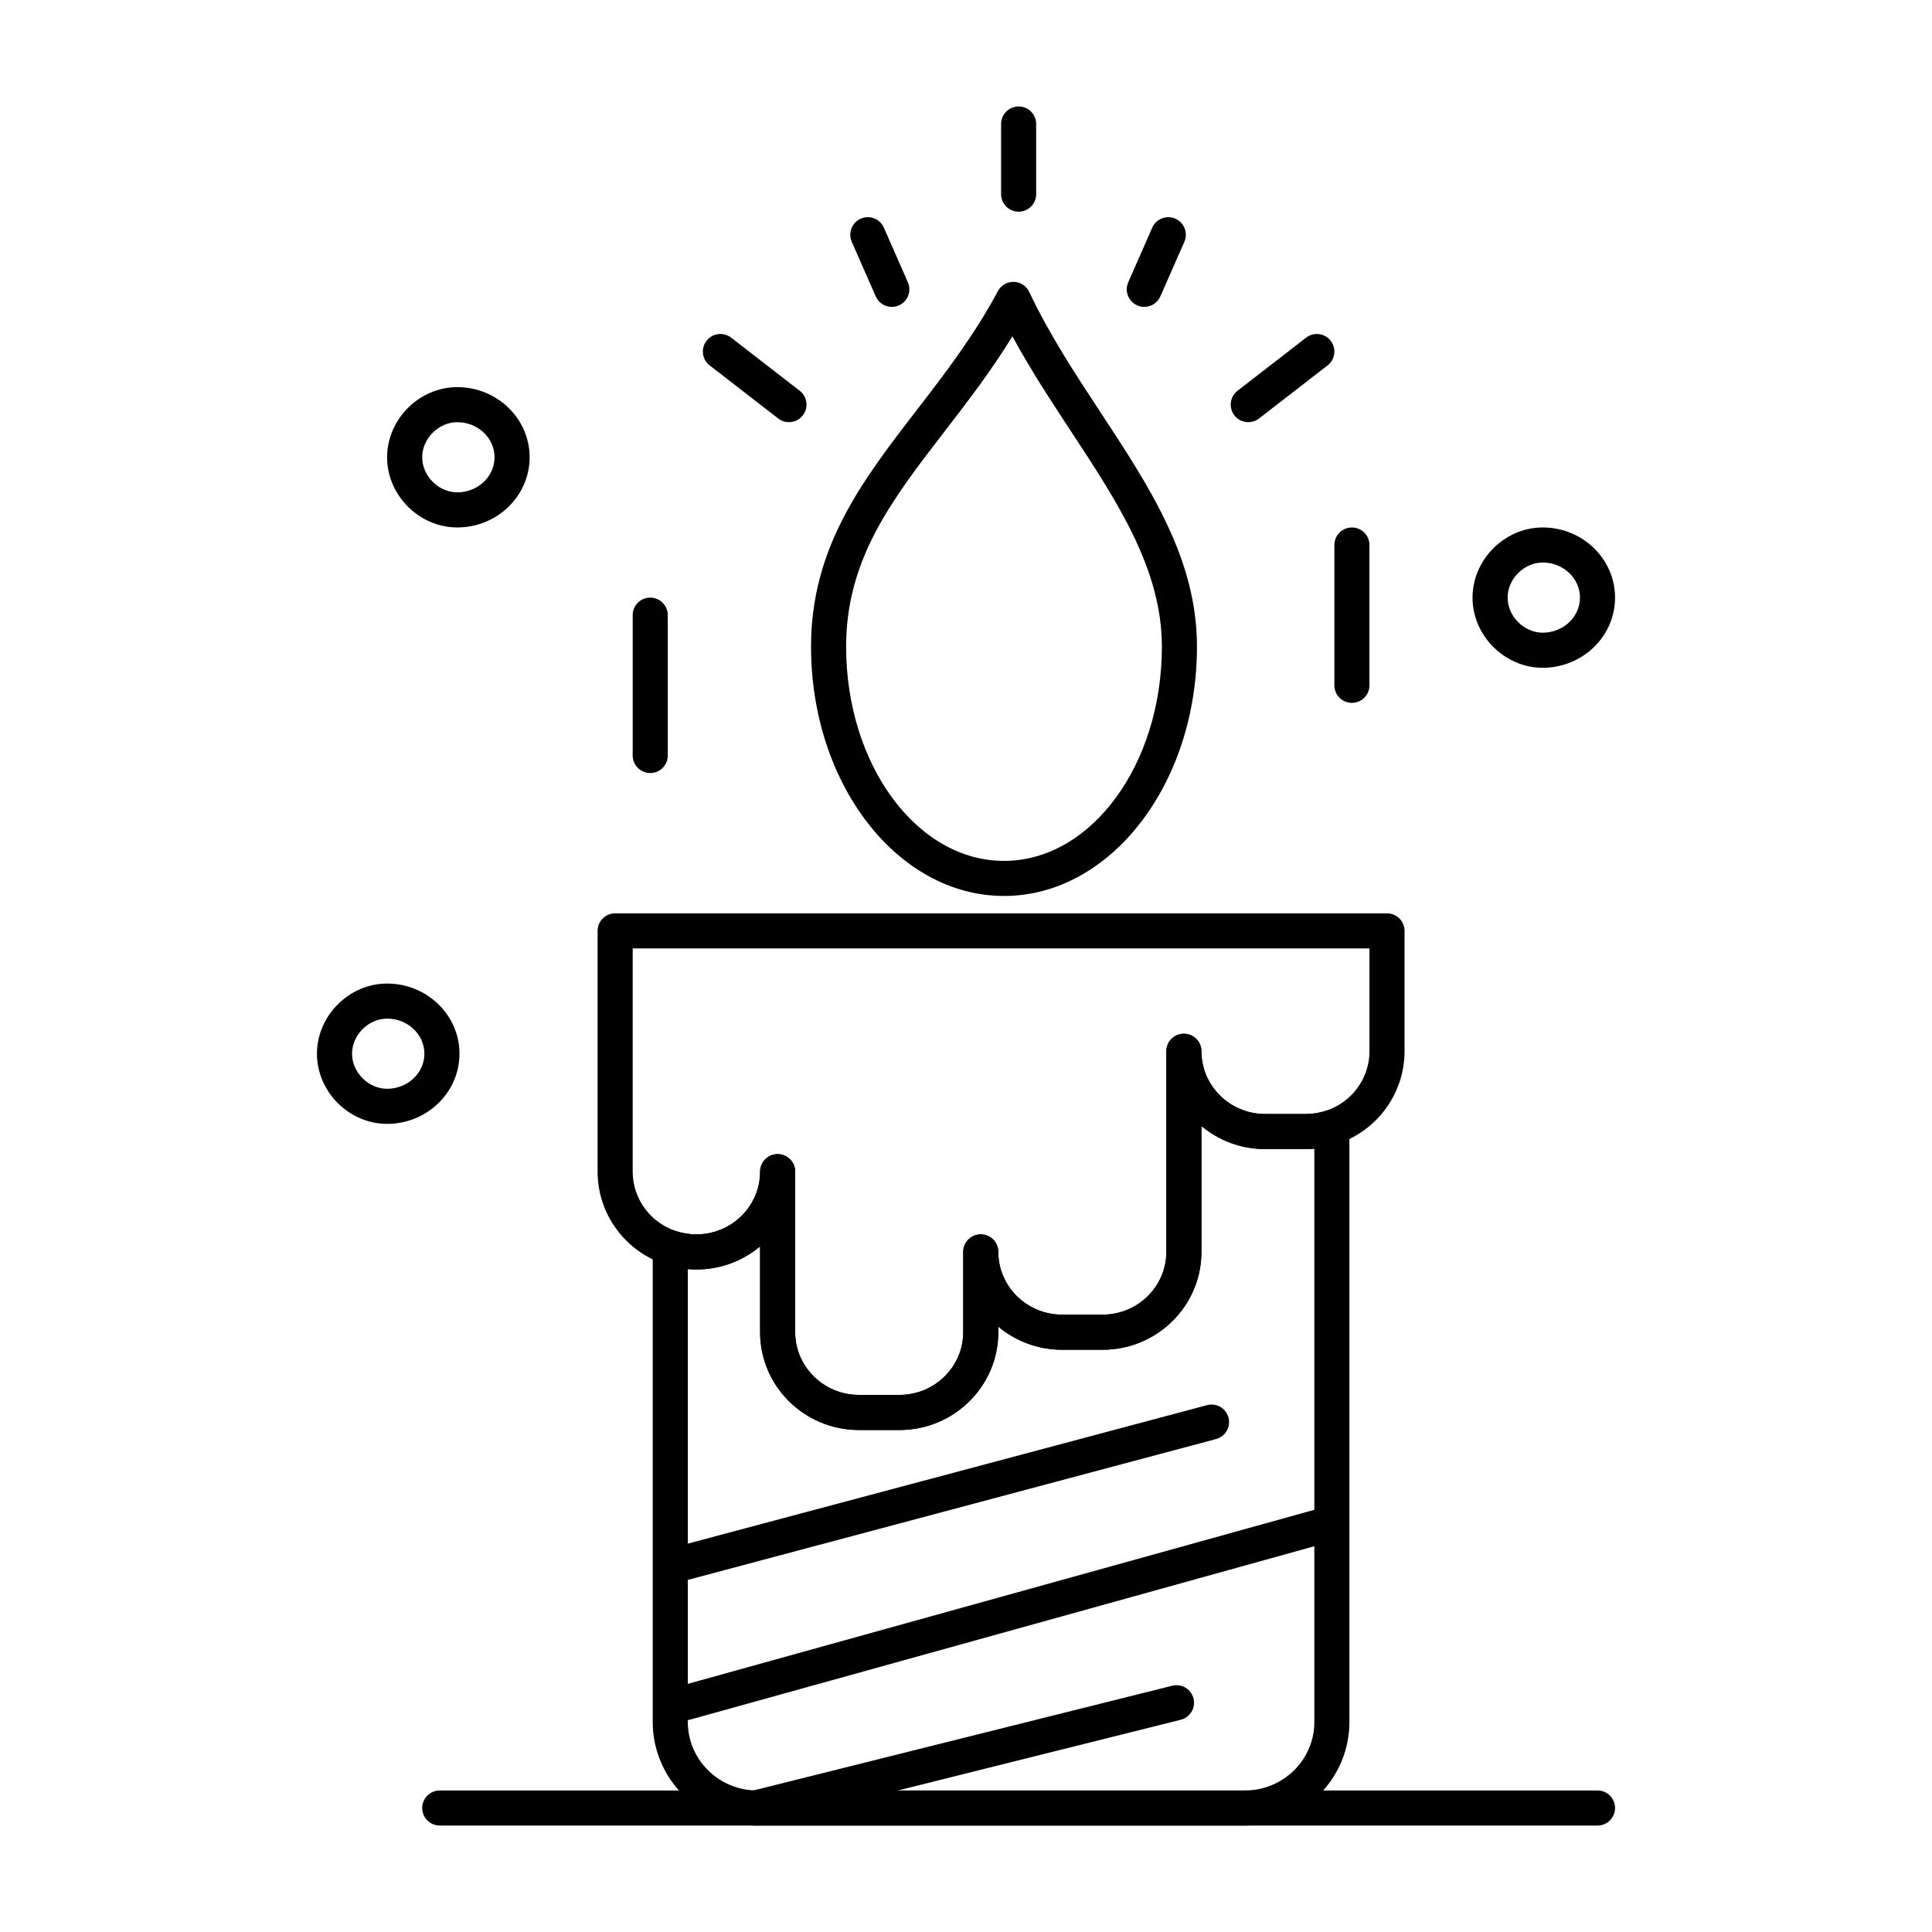 <?xml version="1.0" encoding="UTF-8"?>
<!-- Uploaded to: SVG Repo, www.svgrepo.com, Generator: SVG Repo Mixer Tools -->
<svg fill="#000000" width="800px" height="800px" version="1.1" viewBox="144 144 512 512" xmlns="http://www.w3.org/2000/svg">
 <g>
  <path d="m413.95 200.1c-2.566 0-4.648-2.082-4.648-4.648v-18.594c0-2.566 2.082-4.648 4.648-4.648 2.566 0 4.648 2.082 4.648 4.648v18.594c0 2.566-2.082 4.648-4.648 4.648z"/>
  <path d="m474.81 255.88c-1.391 0-2.766-0.617-3.68-1.801-1.574-2.031-1.203-4.949 0.828-6.523l18.168-14.07c2.031-1.574 4.949-1.203 6.523 0.828 1.57 2.031 1.203 4.949-0.828 6.523l-18.168 14.074c-0.848 0.652-1.852 0.969-2.844 0.969z"/>
  <path d="m353.08 255.88c-0.996 0-1.996-0.316-2.844-0.973l-18.168-14.074c-2.031-1.574-2.398-4.492-0.828-6.523 1.57-2.031 4.492-2.402 6.523-0.828l18.168 14.07c2.031 1.574 2.402 4.492 0.828 6.523-0.918 1.188-2.289 1.805-3.68 1.805z"/>
  <path d="m447.25 225.33c-0.625 0-1.258-0.125-1.867-0.395-2.352-1.031-3.418-3.773-2.387-6.125l6.359-14.473c1.031-2.352 3.777-3.418 6.125-2.387 2.352 1.031 3.418 3.777 2.387 6.125l-6.359 14.473c-0.766 1.742-2.469 2.781-4.258 2.781z"/>
  <path d="m380.34 225.33c-1.789 0-3.492-1.039-4.258-2.781l-6.359-14.473c-1.031-2.352 0.035-5.094 2.387-6.125 2.352-1.035 5.094 0.035 6.125 2.387l6.359 14.473c1.031 2.352-0.035 5.094-2.387 6.125-0.609 0.27-1.242 0.395-1.867 0.395z"/>
  <path d="m410.07 381.44c-28.199 0-51.137-29.637-51.137-66.062 0-26.359 13.613-44.023 28.031-62.727 7.461-9.68 15.176-19.691 21.484-31.496 0.828-1.551 2.465-2.5 4.215-2.457 1.758 0.043 3.34 1.074 4.09 2.664 5.312 11.25 12.195 21.719 18.855 31.848 13.164 20.027 25.602 38.941 25.602 62.168-0.004 36.426-22.941 66.062-51.141 66.062zm2.227-148.32c-5.644 9.215-11.891 17.316-17.969 25.207-14.004 18.168-26.098 33.859-26.098 57.051 0 31.301 18.77 56.766 41.84 56.766 23.07 0 41.84-25.465 41.84-56.766 0-20.445-11.695-38.23-24.074-57.062-5.309-8.07-10.754-16.355-15.539-25.195z"/>
  <path d="m473.89 627.79h-129.19c-15.285 0-27.719-12.309-27.719-27.438v-125.71c0-1.496 0.719-2.898 1.934-3.773 1.215-0.875 2.773-1.109 4.191-0.633 1.758 0.59 3.59 0.887 5.445 0.887 9.309 0 16.883-7.453 16.883-16.621 0-2.566 2.082-4.648 4.648-4.648 2.566 0 4.648 2.082 4.648 4.648v42.539c0 9.164 7.574 16.621 16.883 16.621h10.766c9.309 0 16.883-7.457 16.883-16.621v-21.27c0-2.566 2.082-4.648 4.648-4.648 2.566 0 4.648 2.082 4.648 4.648 0 9.164 7.574 16.621 16.883 16.621h10.766c9.309 0 16.883-7.457 16.883-16.621v-53.172c0-2.566 2.082-4.648 4.648-4.648 2.566 0 4.648 2.082 4.648 4.648 0 9.164 7.574 16.621 16.883 16.621h10.766c1.855 0 3.684-0.301 5.445-0.887 1.414-0.477 2.977-0.238 4.191 0.633 1.215 0.875 1.934 2.277 1.934 3.773v157.61c0 15.125-12.434 27.438-27.719 27.438zm-147.61-147.46v120.03c0 10 8.262 18.141 18.422 18.141h129.19c10.156 0 18.422-8.137 18.422-18.141v-151.93c-0.754 0.062-1.512 0.098-2.273 0.098h-10.766c-6.426 0-12.32-2.305-16.883-6.125v33.379c0 14.289-11.746 25.918-26.18 25.918h-10.766c-6.426 0-12.32-2.305-16.883-6.125v1.477c0 14.289-11.746 25.918-26.18 25.918h-10.766c-14.438 0-26.18-11.625-26.18-25.918v-22.746c-4.562 3.82-10.453 6.125-16.883 6.125-0.762 0-1.52-0.031-2.273-0.098z"/>
  <path d="m382.38 522.96h-10.766c-14.438 0-26.18-11.625-26.18-25.918v-22.746c-4.562 3.82-10.453 6.125-16.883 6.125-2.859 0-5.684-0.461-8.398-1.371-10.637-3.566-17.781-13.43-17.781-24.547v-63.809c0-2.566 2.082-4.648 4.648-4.648h204.55c2.566 0 4.648 2.082 4.648 4.648v31.902c0 11.117-7.144 20.984-17.781 24.551-2.715 0.91-5.539 1.371-8.398 1.371h-10.766c-6.426 0-12.32-2.305-16.883-6.125v33.379c0 14.289-11.746 25.918-26.18 25.918h-10.766c-6.426 0-12.32-2.305-16.883-6.125v1.477c0 14.289-11.746 25.918-26.18 25.918zm-27.648-68.457v42.539c0 9.164 7.574 16.621 16.883 16.621h10.766c9.309 0 16.883-7.457 16.883-16.621v-21.27c0-2.566 2.082-4.648 4.648-4.648 2.566 0 4.648 2.082 4.648 4.648 0 9.164 7.574 16.621 16.883 16.621h10.766c9.309 0 16.883-7.457 16.883-16.621v-53.172c0-2.566 2.082-4.648 4.648-4.648 2.566 0 4.648 2.082 4.648 4.648 0 9.164 7.574 16.621 16.883 16.621h10.766c1.855 0 3.684-0.301 5.445-0.887 6.84-2.293 11.438-8.617 11.438-15.73v-27.254l-195.25-0.004v59.16c0 7.117 4.598 13.438 11.438 15.73 1.758 0.59 3.59 0.887 5.441 0.887 9.309 0 16.883-7.453 16.883-16.621 0-2.566 2.082-4.648 4.648-4.648 2.57 0 4.652 2.082 4.652 4.648z"/>
  <path d="m552.83 320.97c-10.082 0-18.594-8.516-18.594-18.594 0-10.082 8.516-18.594 18.594-18.594 10.574 0 19.176 8.344 19.176 18.594s-8.602 18.594-19.176 18.594zm0-27.895c-4.953 0-9.297 4.344-9.297 9.297s4.344 9.297 9.297 9.297c5.445 0 9.879-4.172 9.879-9.297s-4.43-9.297-9.879-9.297z"/>
  <path d="m246.59 441.84c-10.082 0-18.594-8.516-18.594-18.594s8.516-18.594 18.594-18.594c10.574 0 19.176 8.34 19.176 18.594 0.004 10.25-8.602 18.594-19.176 18.594zm0-27.895c-4.953 0-9.297 4.344-9.297 9.297 0 4.953 4.344 9.297 9.297 9.297 5.449 0 9.879-4.172 9.879-9.297s-4.43-9.297-9.879-9.297z"/>
  <path d="m265.18 283.78c-10.082 0-18.594-8.516-18.594-18.594s8.516-18.594 18.594-18.594c10.574 0 19.176 8.344 19.176 18.594s-8.602 18.594-19.176 18.594zm0-27.895c-4.953 0-9.297 4.344-9.297 9.297 0 4.953 4.344 9.297 9.297 9.297 5.449 0 9.879-4.172 9.879-9.297s-4.434-9.297-9.879-9.297z"/>
  <path d="m316.32 348.86c-2.566 0-4.648-2.082-4.648-4.648v-37.191c0-2.566 2.082-4.648 4.648-4.648 2.566 0 4.648 2.082 4.648 4.648v37.191c0 2.57-2.082 4.648-4.648 4.648z"/>
  <path d="m502.27 330.27c-2.566 0-4.648-2.082-4.648-4.648v-37.191c0-2.566 2.082-4.648 4.648-4.648 2.566 0 4.648 2.082 4.648 4.648v37.191c0 2.566-2.082 4.648-4.648 4.648z"/>
  <path d="m325.61 562.71c-2.055 0-3.934-1.371-4.488-3.453-0.66-2.481 0.812-5.027 3.293-5.688l139.46-37.191c2.484-0.664 5.027 0.812 5.688 3.293 0.664 2.481-0.812 5.027-3.293 5.691l-139.46 37.191c-0.398 0.105-0.801 0.156-1.199 0.156z"/>
  <path d="m325.61 599.9c-2.035 0-3.906-1.348-4.477-3.406-0.688-2.473 0.762-5.035 3.234-5.723l167.36-46.488c2.473-0.691 5.035 0.758 5.723 3.234 0.688 2.473-0.762 5.035-3.234 5.723l-167.36 46.488c-0.418 0.117-0.836 0.172-1.25 0.172z"/>
  <path d="m344.21 627.79c-2.082 0-3.977-1.41-4.508-3.523-0.621-2.492 0.891-5.016 3.383-5.637l111.57-27.895c2.492-0.625 5.016 0.891 5.637 3.383 0.621 2.492-0.891 5.016-3.383 5.637l-111.57 27.891c-0.375 0.098-0.754 0.145-1.129 0.145z"/>
  <path d="m567.36 627.79h-306.82c-2.566 0-4.648-2.082-4.648-4.648 0-2.566 2.082-4.648 4.648-4.648h306.82c2.566 0 4.648 2.082 4.648 4.648 0 2.566-2.082 4.648-4.652 4.648z"/>
 </g>
</svg>